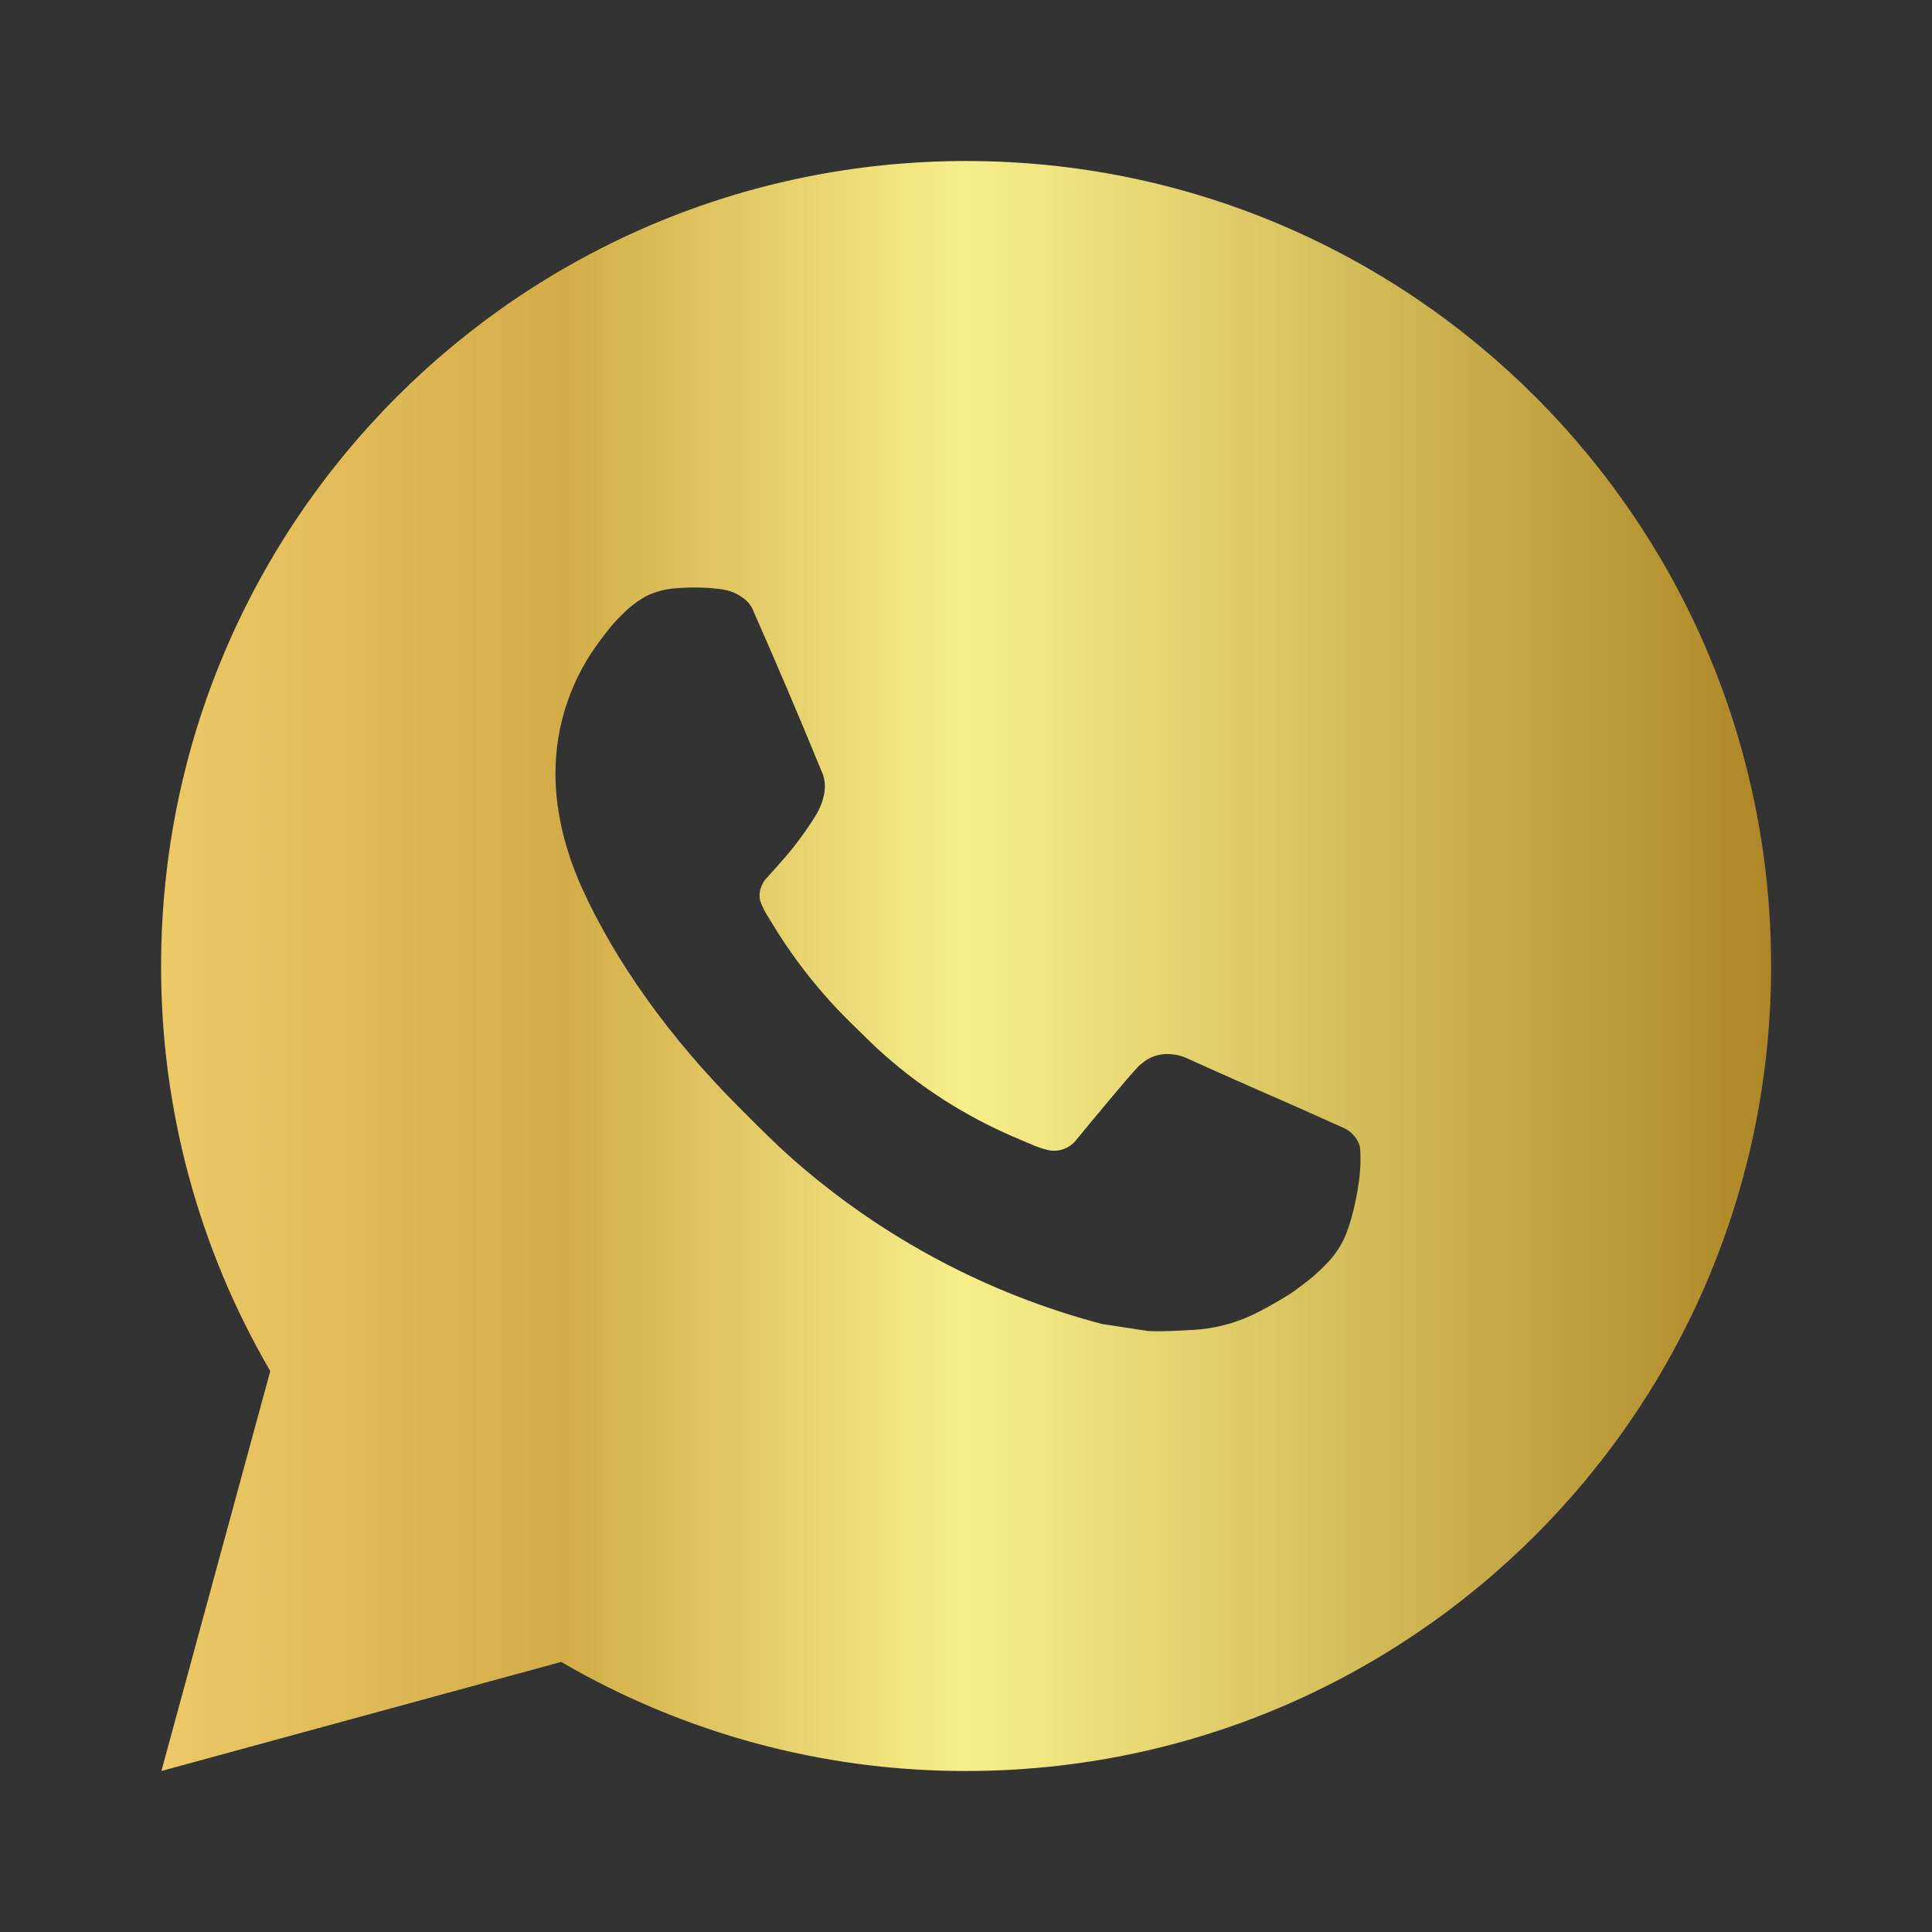 <?xml version="1.0" encoding="UTF-8"?> <svg xmlns="http://www.w3.org/2000/svg" width="44" height="44" viewBox="0 0 44 44" fill="none"><rect x="0" y="0" width="44" height="44" fill="#333333" stroke="none"/><path d="M22.002 3.667C32.128 3.667 40.336 11.874 40.336 22C40.336 32.126 32.128 40.333 22.002 40.333C18.762 40.339 15.579 39.481 12.781 37.849L3.676 40.333L6.155 31.225C4.521 28.426 3.663 25.241 3.669 22C3.669 11.874 11.877 3.667 22.002 3.667ZM15.754 13.383L15.388 13.398C15.151 13.414 14.919 13.477 14.706 13.581C14.507 13.694 14.325 13.835 14.167 13.999C13.947 14.207 13.822 14.386 13.688 14.56C13.01 15.442 12.645 16.524 12.65 17.637C12.654 18.535 12.889 19.41 13.255 20.227C14.005 21.881 15.239 23.632 16.867 25.254C17.259 25.645 17.645 26.037 18.059 26.402C20.082 28.183 22.492 29.467 25.099 30.153L26.14 30.312C26.479 30.331 26.819 30.305 27.16 30.288C27.693 30.26 28.215 30.116 28.687 29.865C28.927 29.741 29.161 29.606 29.389 29.462C29.389 29.462 29.466 29.409 29.618 29.297C29.866 29.113 30.018 28.983 30.223 28.769C30.377 28.61 30.505 28.425 30.608 28.215C30.751 27.916 30.894 27.346 30.953 26.871C30.997 26.508 30.984 26.31 30.978 26.187C30.971 25.991 30.808 25.788 30.63 25.701L29.563 25.223C29.563 25.223 27.968 24.528 26.993 24.084C26.89 24.04 26.781 24.015 26.67 24.009C26.544 23.996 26.418 24.01 26.298 24.05C26.179 24.091 26.069 24.156 25.977 24.242C25.968 24.238 25.845 24.343 24.52 25.949C24.443 26.051 24.339 26.128 24.218 26.171C24.098 26.213 23.968 26.219 23.845 26.187C23.725 26.155 23.608 26.115 23.495 26.066C23.267 25.971 23.189 25.934 23.033 25.868C21.98 25.41 21.006 24.789 20.145 24.029C19.914 23.828 19.7 23.608 19.48 23.395C18.758 22.704 18.13 21.923 17.61 21.07L17.502 20.896C17.425 20.779 17.362 20.652 17.314 20.52C17.245 20.251 17.426 20.035 17.426 20.035C17.426 20.035 17.872 19.547 18.079 19.283C18.281 19.026 18.451 18.777 18.561 18.599C18.777 18.251 18.845 17.893 18.732 17.616C18.218 16.363 17.688 15.115 17.14 13.875C17.032 13.629 16.711 13.453 16.42 13.418C16.321 13.406 16.222 13.396 16.123 13.389C15.877 13.375 15.63 13.377 15.384 13.396L15.754 13.383Z" fill="url(#paint0_linear_96_557)"></path><defs><linearGradient id="paint0_linear_96_557" x1="40.336" y1="22" x2="3.669" y2="22" gradientUnits="userSpaceOnUse"><stop stop-color="#AE8625"></stop><stop offset="0.5" stop-color="#F7EF8A"></stop><stop offset="0.75" stop-color="#D2AC47"></stop><stop offset="1" stop-color="#EDC967"></stop></linearGradient></defs></svg> 